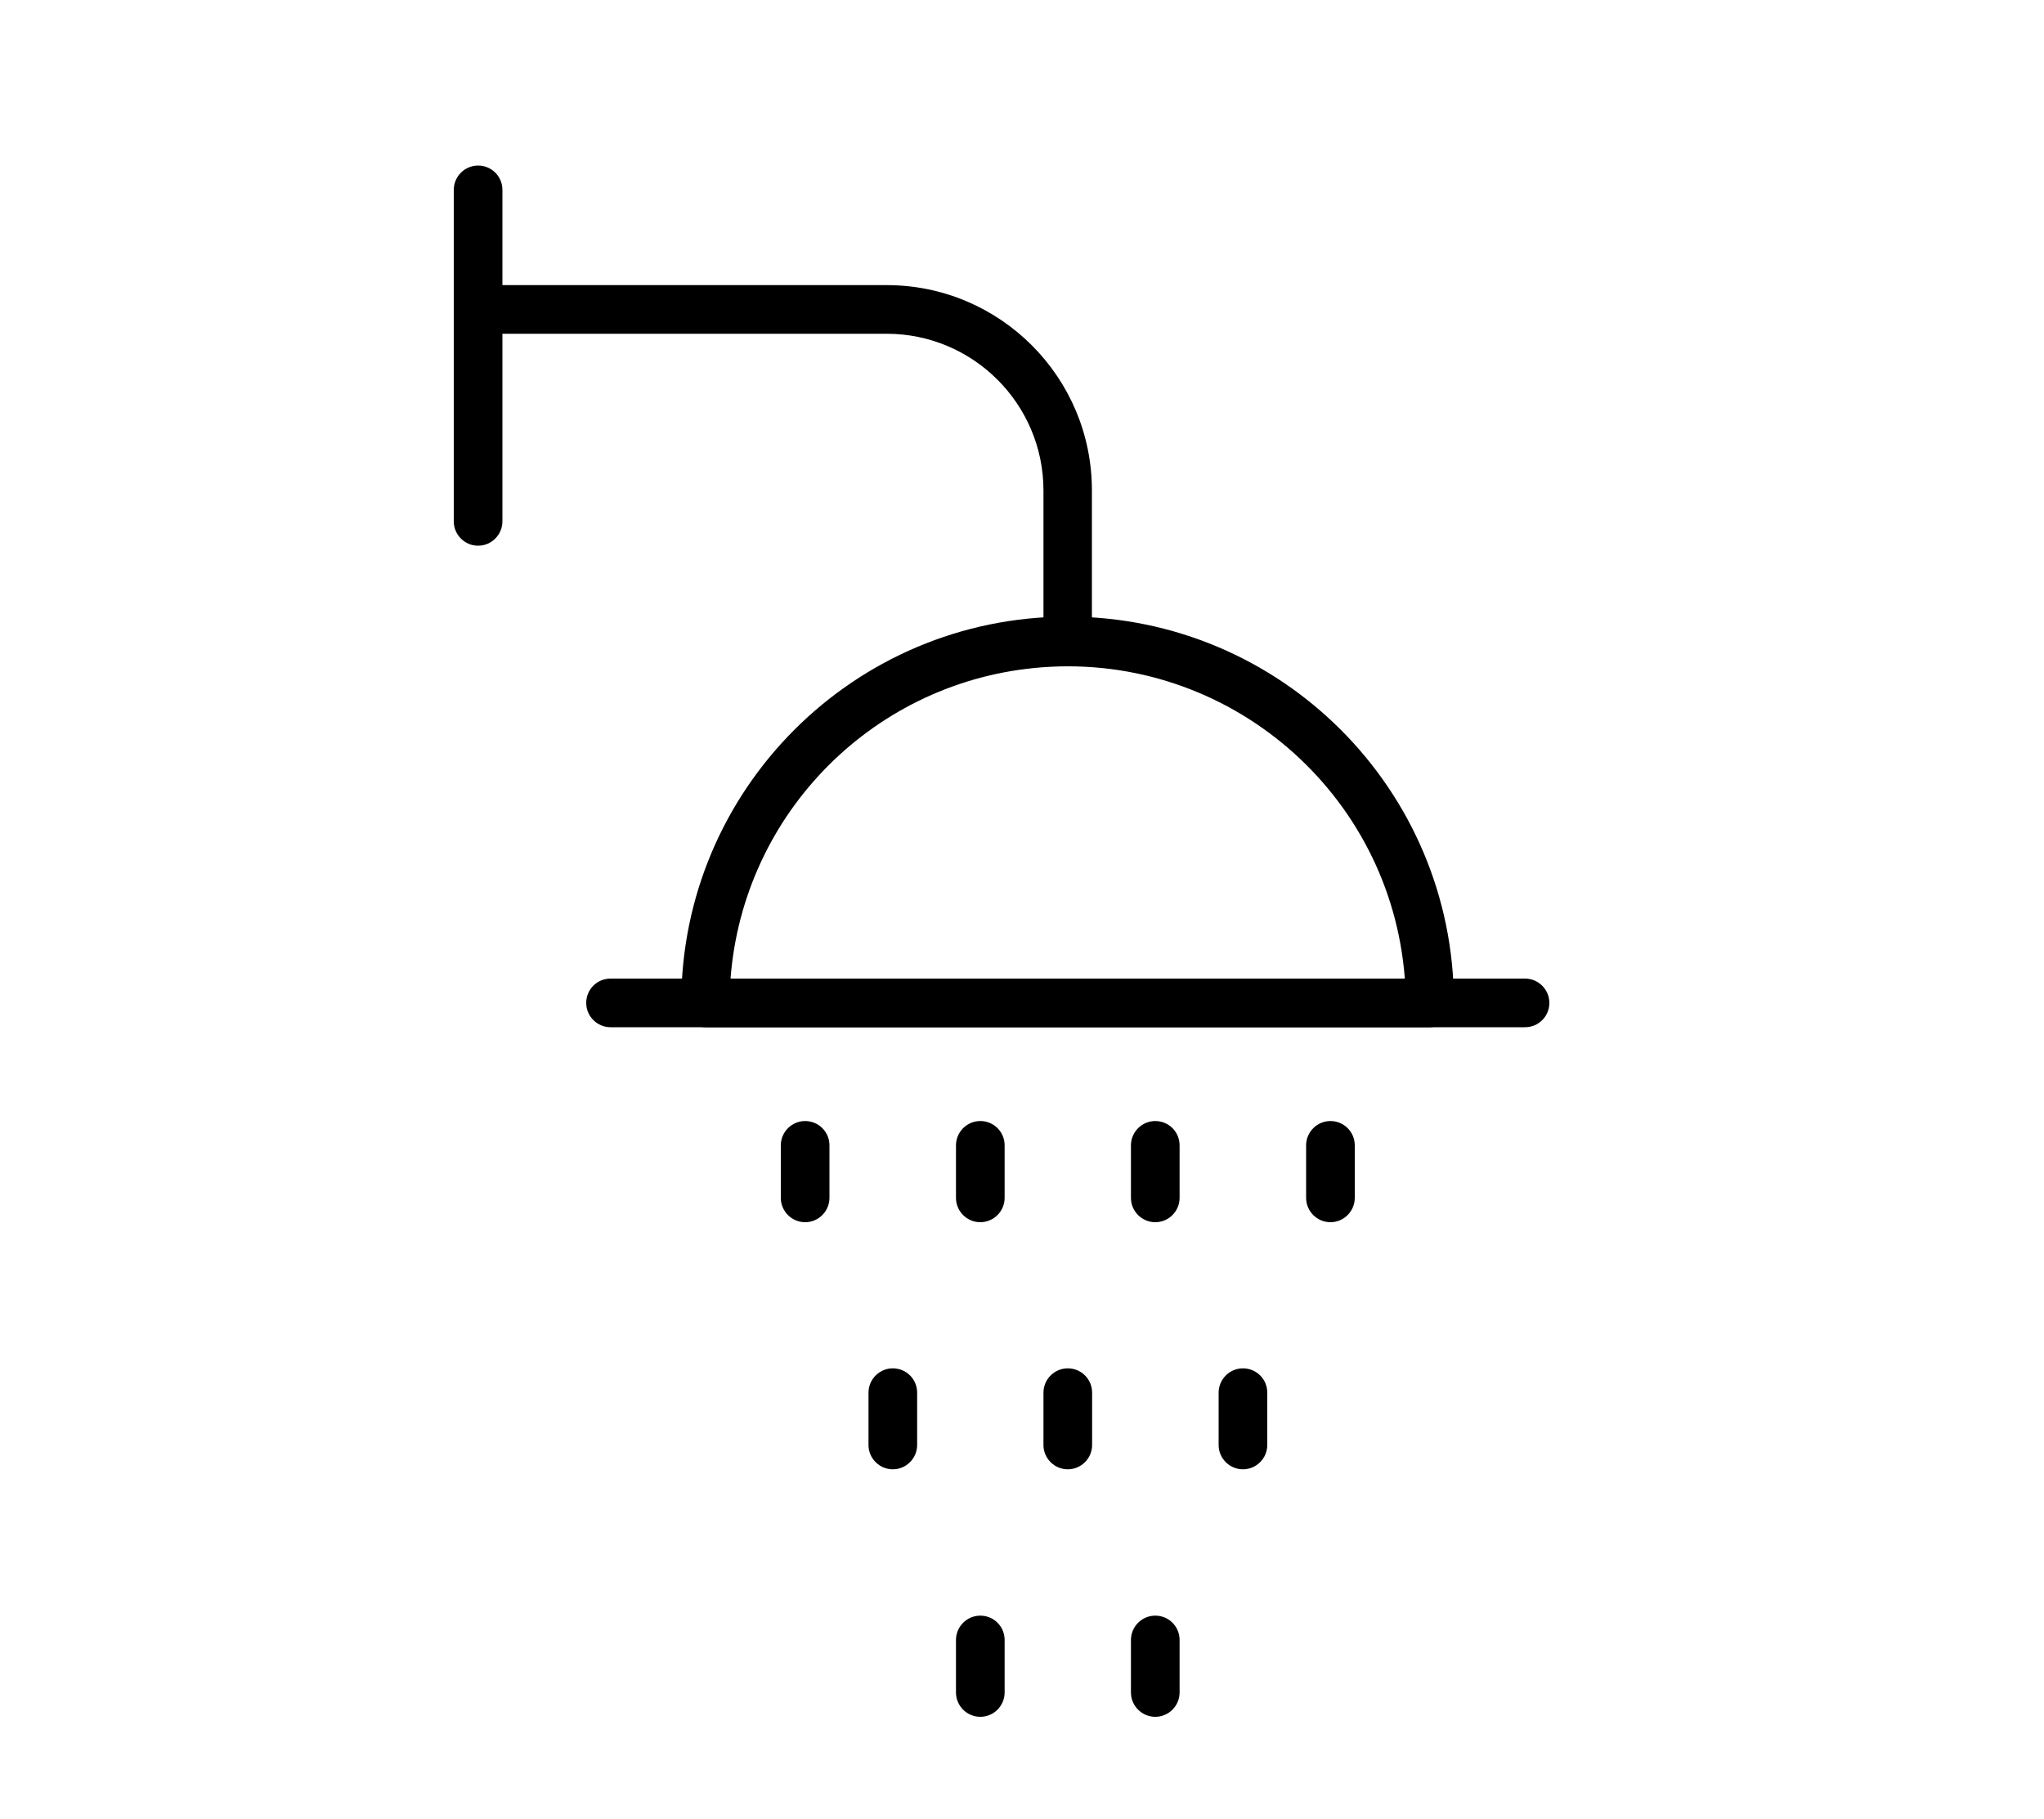 <?xml version="1.0" encoding="UTF-8"?>
<svg xmlns="http://www.w3.org/2000/svg" id="Capa_1" data-name="Capa 1" viewBox="0 0 100 89">
  <path d="m69.95,50.26h-35.43c-.65,0-1.19-.53-1.19-1.19,0-10.44,8.46-18.9,18.9-18.9s18.9,8.46,18.9,18.9c0,.65-.53,1.19-1.19,1.19Zm-34.21-2.37h32.99c-.69-9.11-8.64-15.93-17.75-15.24-8.15.62-14.62,7.09-15.24,15.24Z"></path>
  <path d="m74.61,50.26H29.87c-.65,0-1.19-.53-1.19-1.19s.53-1.19,1.19-1.19h44.74c.65,0,1.19.53,1.19,1.19s-.53,1.19-1.19,1.19Z"></path>
  <path d="m52.24,32.55c-.65,0-1.19-.53-1.19-1.19v-7.36c0-4.23-3.44-7.67-7.67-7.67h-19.99c-.65,0-1.19-.53-1.19-1.19s.53-1.19,1.19-1.19h19.99c5.54,0,10.04,4.5,10.04,10.04v7.36c0,.65-.53,1.19-1.19,1.19h0Z"></path>
  <path d="m23.39,26.7c-.65,0-1.19-.53-1.19-1.19V9.29c0-.65.53-1.19,1.19-1.19s1.19.53,1.19,1.19v16.22c0,.65-.53,1.19-1.19,1.19Z"></path>
  <path d="m39.39,59.8c-.65,0-1.19-.53-1.19-1.19v-2.57c0-.65.53-1.19,1.19-1.19s1.19.53,1.19,1.19v2.57c0,.65-.53,1.19-1.19,1.19h0Z"></path>
  <path d="m47.96,59.8c-.65,0-1.19-.53-1.19-1.19v-2.57c0-.65.53-1.19,1.19-1.19s1.19.53,1.19,1.19v2.57c0,.65-.53,1.19-1.19,1.19h0Z"></path>
  <path d="m56.52,59.8c-.65,0-1.19-.53-1.19-1.19v-2.57c0-.65.53-1.19,1.19-1.19s1.19.53,1.19,1.19v2.57c0,.65-.53,1.19-1.19,1.19h0Z"></path>
  <path d="m65.09,59.8c-.65,0-1.19-.53-1.19-1.19v-2.57c0-.65.53-1.19,1.19-1.19s1.19.53,1.19,1.19v2.57c0,.65-.53,1.19-1.19,1.19h0Z"></path>
  <path d="m43.68,71.89c-.65,0-1.19-.53-1.19-1.19v-2.56c0-.65.53-1.19,1.19-1.19s1.19.53,1.19,1.19v2.56c0,.65-.53,1.19-1.19,1.19Z"></path>
  <path d="m52.24,71.89c-.65,0-1.19-.53-1.19-1.19v-2.56c0-.65.53-1.19,1.19-1.19s1.19.53,1.19,1.19v2.56c0,.65-.53,1.19-1.19,1.19Z"></path>
  <path d="m60.81,71.89c-.65,0-1.19-.53-1.19-1.19v-2.56c0-.65.53-1.19,1.19-1.19s1.19.53,1.19,1.19v2.56c0,.65-.53,1.19-1.19,1.19Z"></path>
  <path d="m47.96,84c-.65,0-1.19-.53-1.19-1.19v-2.57c0-.65.53-1.19,1.19-1.19s1.19.53,1.19,1.19v2.57c0,.65-.53,1.19-1.19,1.19Z"></path>
  <path d="m56.52,84c-.65,0-1.19-.53-1.19-1.19v-2.57c0-.65.53-1.19,1.19-1.19s1.19.53,1.19,1.19v2.57c0,.65-.53,1.19-1.19,1.19Z"></path>
</svg>
